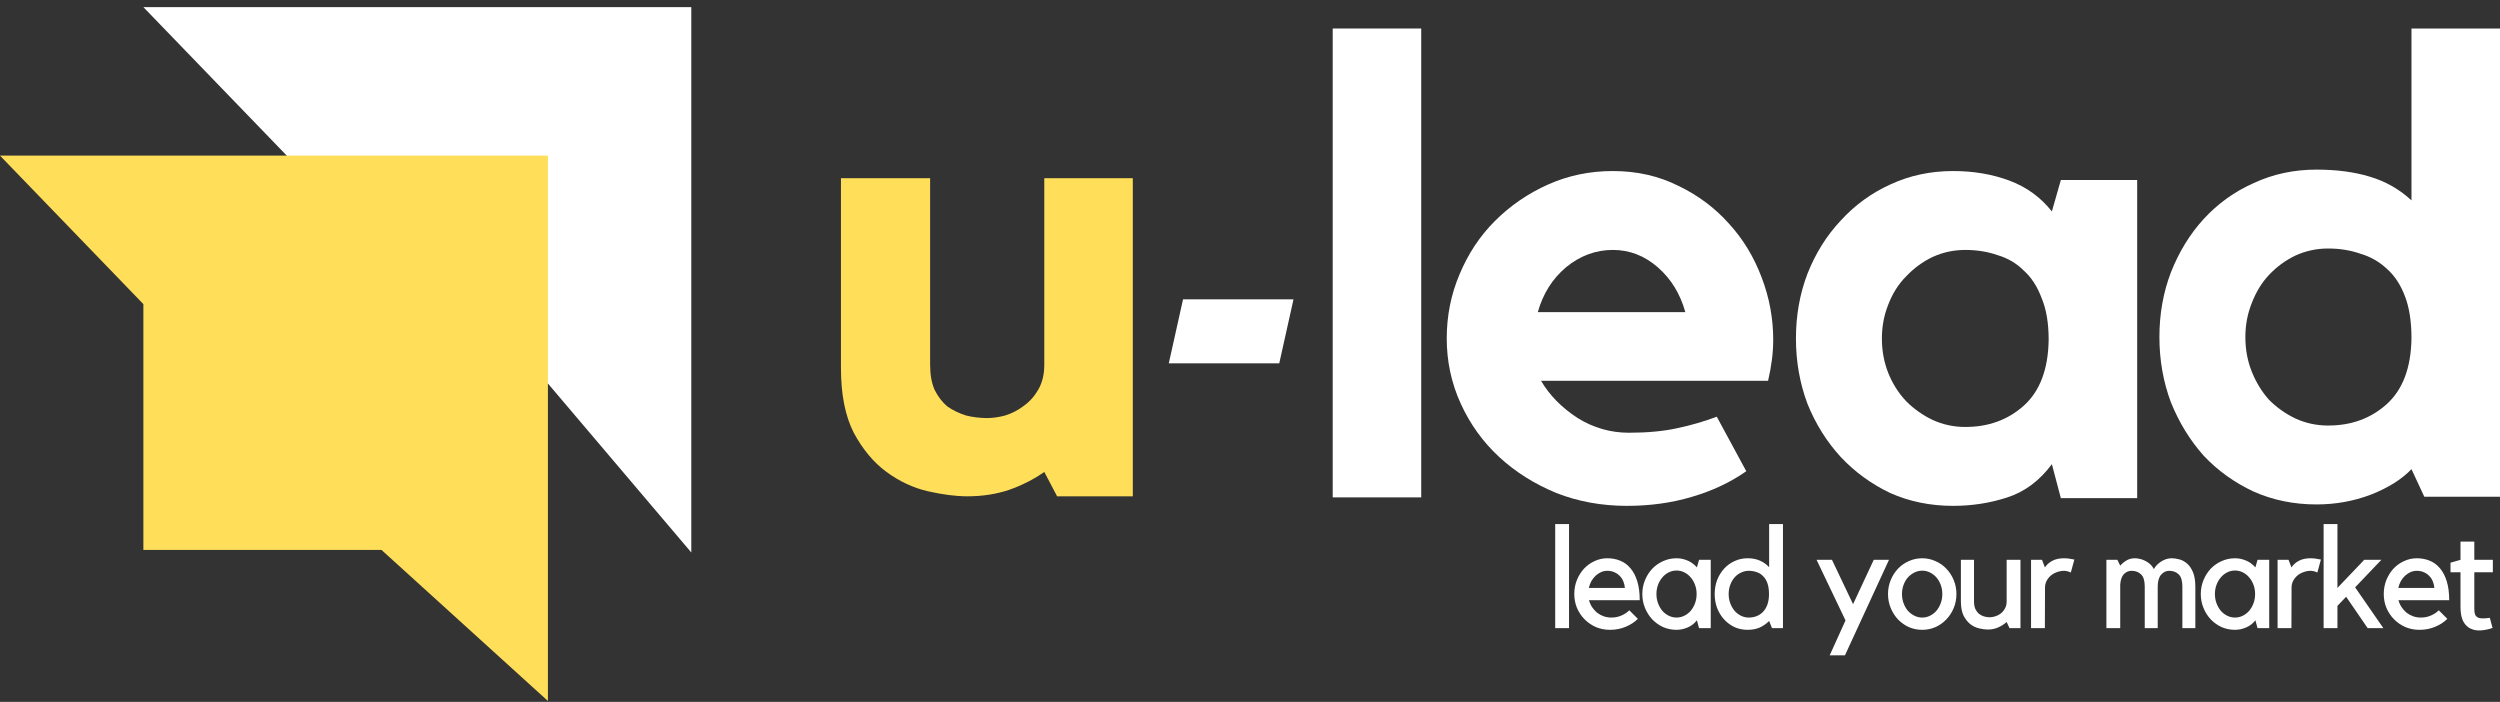 <svg xmlns="http://www.w3.org/2000/svg" fill="none" viewBox="0 0 1122 315" height="315" width="1122">
<rect x="0" y="0" width="1122" height="315" fill="#333333" stroke="none"/>
<path fill="white" d="M704.181 235.197V281.895H697.976V235.197H704.181ZM722.534 282.663C720.317 282.663 718.227 282.258 716.265 281.447C714.346 280.594 712.662 279.443 711.212 277.993C709.762 276.543 708.61 274.837 707.757 272.875C706.947 270.914 706.542 268.824 706.542 266.606C706.542 264.389 706.926 262.299 707.693 260.337C708.504 258.375 709.57 256.67 710.892 255.22C712.257 253.77 713.835 252.639 715.626 251.829C717.417 250.976 719.336 250.55 721.383 250.55C723.473 250.55 725.392 250.912 727.14 251.637C728.931 252.362 730.467 253.492 731.746 255.028C733.068 256.563 734.092 258.525 734.817 260.913C735.542 263.258 735.904 266.073 735.904 269.357H713.131C713.429 270.466 713.899 271.511 714.538 272.491C715.178 273.43 715.924 274.261 716.777 274.986C717.673 275.669 718.654 276.202 719.72 276.586C720.829 276.969 721.98 277.161 723.174 277.161C724.795 277.161 726.287 276.863 727.652 276.266C729.059 275.669 730.254 274.88 731.234 273.899L735.073 277.737C733.58 279.23 731.746 280.424 729.571 281.319C727.439 282.215 725.093 282.663 722.534 282.663ZM721.383 256.179C720.402 256.179 719.464 256.371 718.568 256.755C717.715 257.139 716.905 257.672 716.137 258.354C715.412 259.036 714.773 259.847 714.218 260.785C713.707 261.723 713.323 262.747 713.067 263.856H729.251C729.166 262.832 728.931 261.851 728.548 260.913C728.164 259.975 727.631 259.164 726.948 258.482C726.266 257.757 725.456 257.203 724.518 256.819C723.622 256.392 722.577 256.179 721.383 256.179ZM767.779 251.253V281.895H762.533L761.574 278.377C760.507 279.784 759.143 280.85 757.48 281.575C755.816 282.3 754.132 282.663 752.426 282.663C750.294 282.663 748.289 282.258 746.413 281.447C744.579 280.594 742.958 279.443 741.551 277.993C740.186 276.543 739.099 274.837 738.289 272.875C737.478 270.914 737.073 268.824 737.073 266.606C737.073 264.389 737.478 262.299 738.289 260.337C739.099 258.375 740.186 256.67 741.551 255.22C742.958 253.77 744.579 252.639 746.413 251.829C748.289 250.976 750.294 250.55 752.426 250.55C754.132 250.55 755.774 250.891 757.352 251.573C758.93 252.213 760.337 253.237 761.574 254.644L762.533 251.253H767.779ZM752.426 277.161C753.663 277.161 754.835 276.884 755.944 276.33C757.053 275.775 758.013 275.029 758.823 274.091C759.633 273.11 760.273 271.98 760.742 270.7C761.211 269.421 761.446 268.056 761.446 266.606C761.446 265.156 761.211 263.792 760.742 262.512C760.273 261.233 759.633 260.124 758.823 259.186C758.013 258.205 757.053 257.437 755.944 256.883C754.835 256.328 753.663 256.051 752.426 256.051C751.189 256.051 750.016 256.328 748.908 256.883C747.799 257.437 746.839 258.205 746.029 259.186C745.219 260.124 744.579 261.233 744.11 262.512C743.641 263.792 743.406 265.156 743.406 266.606C743.406 268.056 743.641 269.421 744.11 270.7C744.579 271.98 745.219 273.11 746.029 274.091C746.839 275.029 747.799 275.775 748.908 276.33C750.016 276.884 751.189 277.161 752.426 277.161ZM800.194 235.197V281.895H795.269L793.989 278.697C792.753 279.933 791.345 280.914 789.767 281.639C788.189 282.321 786.377 282.663 784.33 282.663C782.198 282.663 780.236 282.258 778.445 281.447C776.654 280.594 775.097 279.443 773.775 277.993C772.453 276.543 771.408 274.837 770.64 272.875C769.915 270.914 769.553 268.824 769.553 266.606C769.553 264.389 769.915 262.299 770.64 260.337C771.408 258.375 772.453 256.67 773.775 255.22C775.097 253.77 776.654 252.639 778.445 251.829C780.236 250.976 782.198 250.55 784.33 250.55C786.462 250.55 788.317 250.912 789.895 251.637C791.473 252.32 792.838 253.3 793.989 254.58V235.197H800.194ZM784.842 277.161C786.121 277.161 787.294 276.948 788.36 276.522C789.469 276.095 790.428 275.455 791.239 274.602C792.092 273.707 792.753 272.598 793.222 271.276C793.691 269.954 793.925 268.397 793.925 266.606C793.925 264.687 793.691 263.067 793.222 261.745C792.753 260.422 792.092 259.356 791.239 258.546C790.428 257.693 789.469 257.096 788.36 256.755C787.294 256.371 786.121 256.179 784.842 256.179C783.605 256.179 782.432 256.456 781.323 257.011C780.214 257.522 779.255 258.247 778.445 259.186C777.634 260.124 776.995 261.233 776.526 262.512C776.056 263.792 775.822 265.156 775.822 266.606C775.822 268.056 776.056 269.421 776.526 270.7C776.995 271.98 777.634 273.11 778.445 274.091C779.255 275.029 780.214 275.775 781.323 276.33C782.432 276.884 783.605 277.161 784.842 277.161ZM828.267 278.441L815.281 251.253H822.19L831.658 271.148L840.933 251.253H847.778L828.011 294.113H821.167L828.267 278.441ZM862.693 282.663C860.561 282.663 858.556 282.258 856.68 281.447C854.846 280.594 853.225 279.443 851.818 277.993C850.453 276.543 849.366 274.837 848.556 272.875C847.745 270.914 847.34 268.824 847.34 266.606C847.34 264.389 847.745 262.299 848.556 260.337C849.366 258.375 850.453 256.67 851.818 255.22C853.225 253.77 854.846 252.639 856.68 251.829C858.556 250.976 860.561 250.55 862.693 250.55C864.783 250.55 866.766 250.976 868.642 251.829C870.519 252.639 872.139 253.77 873.504 255.22C874.911 256.67 876.02 258.375 876.83 260.337C877.641 262.299 878.046 264.389 878.046 266.606C878.046 268.824 877.641 270.914 876.83 272.875C876.02 274.837 874.911 276.543 873.504 277.993C872.139 279.443 870.519 280.594 868.642 281.447C866.766 282.258 864.783 282.663 862.693 282.663ZM862.693 256.115C861.456 256.115 860.283 256.392 859.175 256.947C858.066 257.501 857.085 258.247 856.232 259.186C855.422 260.124 854.782 261.233 854.313 262.512C853.844 263.792 853.609 265.156 853.609 266.606C853.609 268.056 853.844 269.421 854.313 270.7C854.782 271.98 855.422 273.11 856.232 274.091C857.085 275.029 858.066 275.775 859.175 276.33C860.283 276.884 861.456 277.161 862.693 277.161C863.93 277.161 865.103 276.884 866.211 276.33C867.32 275.775 868.28 275.029 869.09 274.091C869.9 273.11 870.54 271.98 871.009 270.7C871.478 269.421 871.713 268.056 871.713 266.606C871.713 265.156 871.478 263.792 871.009 262.512C870.54 261.233 869.9 260.124 869.09 259.186C868.28 258.247 867.32 257.501 866.211 256.947C865.103 256.392 863.93 256.115 862.693 256.115ZM900.584 279.144C899.518 280.125 898.259 280.935 896.809 281.575C895.402 282.215 893.824 282.535 892.076 282.535C890.967 282.535 889.709 282.364 888.301 282.023C886.894 281.724 885.572 281.106 884.335 280.168C883.141 279.23 882.118 277.95 881.265 276.33C880.454 274.666 880.049 272.513 880.049 269.869V251.253H885.935V269.869C885.935 271.191 886.126 272.321 886.51 273.259C886.937 274.155 887.47 274.88 888.11 275.434C888.792 275.988 889.56 276.394 890.412 276.649C891.265 276.905 892.14 277.033 893.035 277.033C893.718 277.033 894.485 276.905 895.338 276.649C896.234 276.394 897.065 275.988 897.833 275.434C898.601 274.837 899.24 274.091 899.752 273.195C900.306 272.3 900.584 271.212 900.584 269.933V251.253H906.789V281.895H901.863L900.584 279.144ZM929.38 256.947C929.082 256.819 928.783 256.691 928.485 256.563C928.229 256.478 927.93 256.392 927.589 256.307C927.248 256.222 926.885 256.179 926.501 256.179C925.265 256.179 924.113 256.392 923.047 256.819C921.981 257.203 921.064 257.736 920.296 258.418C919.529 259.1 918.91 259.911 918.441 260.849C918.015 261.745 917.802 262.704 917.802 263.728L917.738 281.895H911.533V251.253H916.458L917.738 254.644C918.591 253.407 919.699 252.426 921.064 251.701C922.471 250.934 924.22 250.55 926.31 250.55C927.674 250.55 929.231 250.742 930.979 251.125L929.38 256.947ZM951.557 281.895H945.352V251.253H950.277L951.557 253.876C952.324 252.981 953.241 252.213 954.307 251.573C955.374 250.891 956.674 250.55 958.21 250.55C958.807 250.55 959.468 250.635 960.193 250.806C960.96 250.934 961.728 251.189 962.496 251.573C963.306 251.914 964.073 252.405 964.798 253.045C965.523 253.642 966.142 254.431 966.654 255.411C967.379 254.089 968.466 252.959 969.916 252.021C971.409 251.04 972.987 250.55 974.65 250.55C975.759 250.55 976.931 250.72 978.168 251.062C979.405 251.403 980.556 252.042 981.623 252.981C982.689 253.919 983.563 255.22 984.245 256.883C984.928 258.546 985.269 260.7 985.269 263.344V281.895H979.448V263.28C979.448 260.636 978.893 258.802 977.784 257.778C976.718 256.712 975.29 256.179 973.498 256.179C972.134 256.179 970.94 256.755 969.916 257.906C968.893 259.058 968.381 260.87 968.381 263.344V281.895H962.56V263.28C962.56 260.636 962.005 258.802 960.896 257.778C959.83 256.712 958.401 256.179 956.61 256.179C955.331 256.179 954.201 256.67 953.22 257.65C952.282 258.631 951.727 260.167 951.557 262.256V281.895ZM1018.42 251.253V281.895H1013.18L1012.22 278.377C1011.15 279.784 1009.79 280.85 1008.12 281.575C1006.46 282.3 1004.78 282.663 1003.07 282.663C1000.94 282.663 998.934 282.258 997.057 281.447C995.223 280.594 993.603 279.443 992.196 277.993C990.831 276.543 989.743 274.837 988.933 272.875C988.123 270.914 987.718 268.824 987.718 266.606C987.718 264.389 988.123 262.299 988.933 260.337C989.743 258.375 990.831 256.67 992.196 255.22C993.603 253.77 995.223 252.639 997.057 251.829C998.934 250.976 1000.94 250.55 1003.07 250.55C1004.78 250.55 1006.42 250.891 1008 251.573C1009.57 252.213 1010.98 253.237 1012.22 254.644L1013.18 251.253H1018.42ZM1003.07 277.161C1004.31 277.161 1005.48 276.884 1006.59 276.33C1007.7 275.775 1008.66 275.029 1009.47 274.091C1010.28 273.11 1010.92 271.98 1011.39 270.7C1011.86 269.421 1012.09 268.056 1012.09 266.606C1012.09 265.156 1011.86 263.792 1011.39 262.512C1010.92 261.233 1010.28 260.124 1009.47 259.186C1008.66 258.205 1007.7 257.437 1006.59 256.883C1005.48 256.328 1004.31 256.051 1003.07 256.051C1001.83 256.051 1000.66 256.328 999.552 256.883C998.443 257.437 997.484 258.205 996.673 259.186C995.863 260.124 995.223 261.233 994.754 262.512C994.285 263.792 994.051 265.156 994.051 266.606C994.051 268.056 994.285 269.421 994.754 270.7C995.223 271.98 995.863 273.11 996.673 274.091C997.484 275.029 998.443 275.775 999.552 276.33C1000.66 276.884 1001.83 277.161 1003.07 277.161ZM1040.03 256.947C1039.73 256.819 1039.43 256.691 1039.13 256.563C1038.88 256.478 1038.58 256.392 1038.24 256.307C1037.9 256.222 1037.53 256.179 1037.15 256.179C1035.91 256.179 1034.76 256.392 1033.7 256.819C1032.63 257.203 1031.71 257.736 1030.94 258.418C1030.18 259.1 1029.56 259.911 1029.09 260.849C1028.66 261.745 1028.45 262.704 1028.45 263.728L1028.39 281.895H1022.18V251.253H1027.11L1028.39 254.644C1029.24 253.407 1030.35 252.426 1031.71 251.701C1033.12 250.934 1034.87 250.55 1036.96 250.55C1038.32 250.55 1039.88 250.742 1041.63 251.125L1040.03 256.947ZM1049.04 281.895H1042.84V235.197H1049.04V263.856L1061.07 251.253H1068.75L1056.98 263.6L1069.64 281.895H1062.6L1052.95 267.822L1049.04 271.916V281.895ZM1085.83 282.663C1083.61 282.663 1081.52 282.258 1079.56 281.447C1077.64 280.594 1075.95 279.443 1074.5 277.993C1073.05 276.543 1071.9 274.837 1071.05 272.875C1070.24 270.914 1069.83 268.824 1069.83 266.606C1069.83 264.389 1070.22 262.299 1070.98 260.337C1071.8 258.375 1072.86 256.67 1074.18 255.22C1075.55 253.77 1077.13 252.639 1078.92 251.829C1080.71 250.976 1082.63 250.55 1084.67 250.55C1086.76 250.55 1088.68 250.912 1090.43 251.637C1092.22 252.362 1093.76 253.492 1095.04 255.028C1096.36 256.563 1097.38 258.525 1098.11 260.913C1098.83 263.258 1099.2 266.073 1099.2 269.357H1076.42C1076.72 270.466 1077.19 271.511 1077.83 272.491C1078.47 273.43 1079.22 274.261 1080.07 274.986C1080.96 275.669 1081.95 276.202 1083.01 276.586C1084.12 276.969 1085.27 277.161 1086.47 277.161C1088.09 277.161 1089.58 276.863 1090.94 276.266C1092.35 275.669 1093.55 274.88 1094.53 273.899L1098.36 277.737C1096.87 279.23 1095.04 280.424 1092.86 281.319C1090.73 282.215 1088.38 282.663 1085.83 282.663ZM1084.67 256.179C1083.69 256.179 1082.76 256.371 1081.86 256.755C1081.01 257.139 1080.2 257.672 1079.43 258.354C1078.7 259.036 1078.06 259.847 1077.51 260.785C1077 261.723 1076.61 262.747 1076.36 263.856H1092.54C1092.46 262.832 1092.22 261.851 1091.84 260.913C1091.46 259.975 1090.92 259.164 1090.24 258.482C1089.56 257.757 1088.75 257.203 1087.81 256.819C1086.91 256.392 1085.87 256.179 1084.67 256.179ZM1118.66 281.831C1116.91 282.428 1115.18 282.791 1113.48 282.919C1111.77 283.046 1110.24 282.791 1108.87 282.151C1107.51 281.554 1106.4 280.488 1105.55 278.952C1104.69 277.374 1104.27 275.178 1104.27 272.364V256.819H1099.79V252.533L1104.27 251.253V243.065H1110.47V251.253H1118.79V256.819H1110.47V273.323C1110.47 274.347 1110.58 275.157 1110.79 275.754C1111.05 276.351 1111.45 276.799 1112.01 277.097C1112.56 277.396 1113.29 277.545 1114.18 277.545C1115.08 277.545 1116.17 277.46 1117.44 277.289L1118.66 281.831Z"></path>
<path fill="white" d="M64.349 3.198H310.254V247.954L245.905 172.114H128.698V69.845L64.349 3.198Z"></path>
<path fill="white" d="M1122 12.794V222.935H1088.03L1082.27 210.557C1077.86 215.163 1071.72 219.001 1063.85 222.071C1056.18 224.95 1048.11 226.389 1039.67 226.389C1029.5 226.389 1020.1 224.47 1011.46 220.632C1002.82 216.602 995.34 211.229 989.007 204.512C982.866 197.603 977.972 189.639 974.326 180.619C970.871 171.407 969.144 161.62 969.144 151.257C969.144 140.894 970.871 131.202 974.326 122.182C977.972 112.971 982.866 105.007 989.007 98.29C995.34 91.381 1002.82 86.007 1011.46 82.169C1020.1 78.139 1029.5 76.124 1039.67 76.124C1048.69 76.124 1056.65 77.18 1063.56 79.291C1070.66 81.402 1076.9 84.952 1082.27 89.942V12.794H1122ZM1082.27 151.833C1082.27 144.348 1081.32 138.111 1079.4 133.121C1077.48 127.94 1074.79 123.814 1071.34 120.743C1067.88 117.481 1063.85 115.178 1059.25 113.834C1054.83 112.299 1050.03 111.531 1044.85 111.531C1039.67 111.531 1034.78 112.587 1030.17 114.698C1025.76 116.809 1021.82 119.688 1018.37 123.334C1015.11 126.788 1012.52 131.01 1010.6 136C1008.68 140.798 1007.72 145.883 1007.72 151.257C1007.72 156.822 1008.68 162.004 1010.6 166.801C1012.52 171.599 1015.11 175.821 1018.37 179.467C1021.82 182.922 1025.76 185.705 1030.17 187.816C1034.78 189.927 1039.67 190.982 1044.85 190.982C1055.22 190.982 1063.95 187.816 1071.05 181.483C1078.34 174.958 1082.08 165.074 1082.27 151.833Z"></path>
<path fill="white" d="M959.165 80.794V223.575H924.909L920.879 208.318C915.313 215.802 908.596 220.792 900.728 223.287C893.052 225.782 884.992 227.029 876.548 227.029C866.376 227.029 856.973 225.11 848.337 221.272C839.893 217.242 832.504 211.868 826.171 205.151C819.838 198.243 814.849 190.278 811.202 181.258C807.748 172.047 806.021 162.259 806.021 151.896C806.021 141.533 807.748 131.842 811.202 122.822C814.849 113.61 819.838 105.646 826.171 98.929C832.504 92.02 839.893 86.647 848.337 82.809C856.973 78.779 866.376 76.764 876.548 76.764C885.759 76.764 894.203 78.203 901.88 81.082C909.556 83.96 915.889 88.566 920.879 94.899L924.909 80.794H959.165ZM919.439 152.472C919.439 144.988 918.384 138.751 916.273 133.761C914.354 128.579 911.667 124.453 908.213 121.383C904.95 118.12 901.016 115.817 896.41 114.474C891.996 112.939 887.199 112.171 882.017 112.171C876.835 112.171 871.942 113.227 867.336 115.338C862.922 117.449 858.988 120.327 855.533 123.973C852.079 127.428 849.392 131.65 847.473 136.64C845.554 141.437 844.595 146.523 844.595 151.896C844.595 157.462 845.554 162.643 847.473 167.441C849.392 172.239 852.079 176.461 855.533 180.107C858.988 183.561 862.922 186.344 867.336 188.455C871.942 190.566 876.835 191.622 882.017 191.622C892.38 191.622 901.112 188.455 908.213 182.122C915.505 175.597 919.247 165.714 919.439 152.472Z"></path>
<path fill="white" d="M723.851 76.764C734.598 76.764 744.386 78.971 753.214 83.385C762.041 87.607 769.622 93.268 775.955 100.369C782.288 107.277 787.182 115.338 790.636 124.549C794.09 133.569 795.818 142.877 795.818 152.472C795.818 158.229 795.05 164.37 793.515 170.895H691.611C695.449 177.42 700.918 182.986 708.019 187.592C715.12 192.005 722.796 194.212 731.048 194.212C739.3 194.212 746.497 193.541 752.638 192.197C758.971 190.854 764.92 189.127 770.486 187.016L783.727 211.484C776.627 216.474 768.47 220.312 759.259 222.999C750.239 225.686 740.548 227.029 730.184 227.029C718.862 227.029 708.307 225.11 698.519 221.272C688.732 217.242 680.192 211.868 672.899 205.151C665.607 198.434 659.85 190.47 655.628 181.258C651.406 172.047 649.295 162.259 649.295 151.896C649.295 141.725 651.214 132.13 655.052 123.11C658.89 113.898 664.168 105.934 670.884 99.217C677.793 92.308 685.757 86.839 694.777 82.809C703.797 78.779 713.488 76.764 723.851 76.764ZM756.38 140.094C754.077 131.842 749.951 125.125 744.002 119.943C738.053 114.762 731.336 112.171 723.851 112.171C716.175 112.171 709.17 114.762 702.837 119.943C696.696 125.125 692.474 131.842 690.171 140.094H756.38Z"></path>
<path fill="white" d="M598.119 12.794H637.844V223.223H598.119V12.794Z"></path>
<path fill="white" d="M574.13 163.059H524.553L530.95 134.337H580.527L574.13 163.059Z"></path>
<path fill="#FFDE59" d="M468.676 79.962H508.401V222.743H474.433L468.676 211.804C464.07 215.067 458.792 217.754 452.843 219.865C447.086 221.784 440.849 222.743 434.132 222.743C428.95 222.743 423.001 221.976 416.284 220.44C409.759 218.905 403.618 216.026 397.861 211.804C392.104 207.582 387.21 201.729 383.18 194.245C379.342 186.76 377.422 177.069 377.422 165.17V79.962H417.436V163.731C417.436 168.145 418.107 171.887 419.451 174.958C420.986 178.028 422.905 180.523 425.208 182.442C427.703 184.169 430.486 185.513 433.556 186.472C436.627 187.24 439.793 187.624 443.056 187.624C445.55 187.624 448.237 187.24 451.116 186.472C454.186 185.513 456.969 184.073 459.464 182.154C462.151 180.235 464.358 177.74 466.085 174.67C467.812 171.599 468.676 167.953 468.676 163.731V79.962Z"></path>
<path fill="#FFDE59" d="M0 69.846H245.905V314.602L171.214 246.806H64.349V136.493L0 69.846Z"></path>
</svg>
